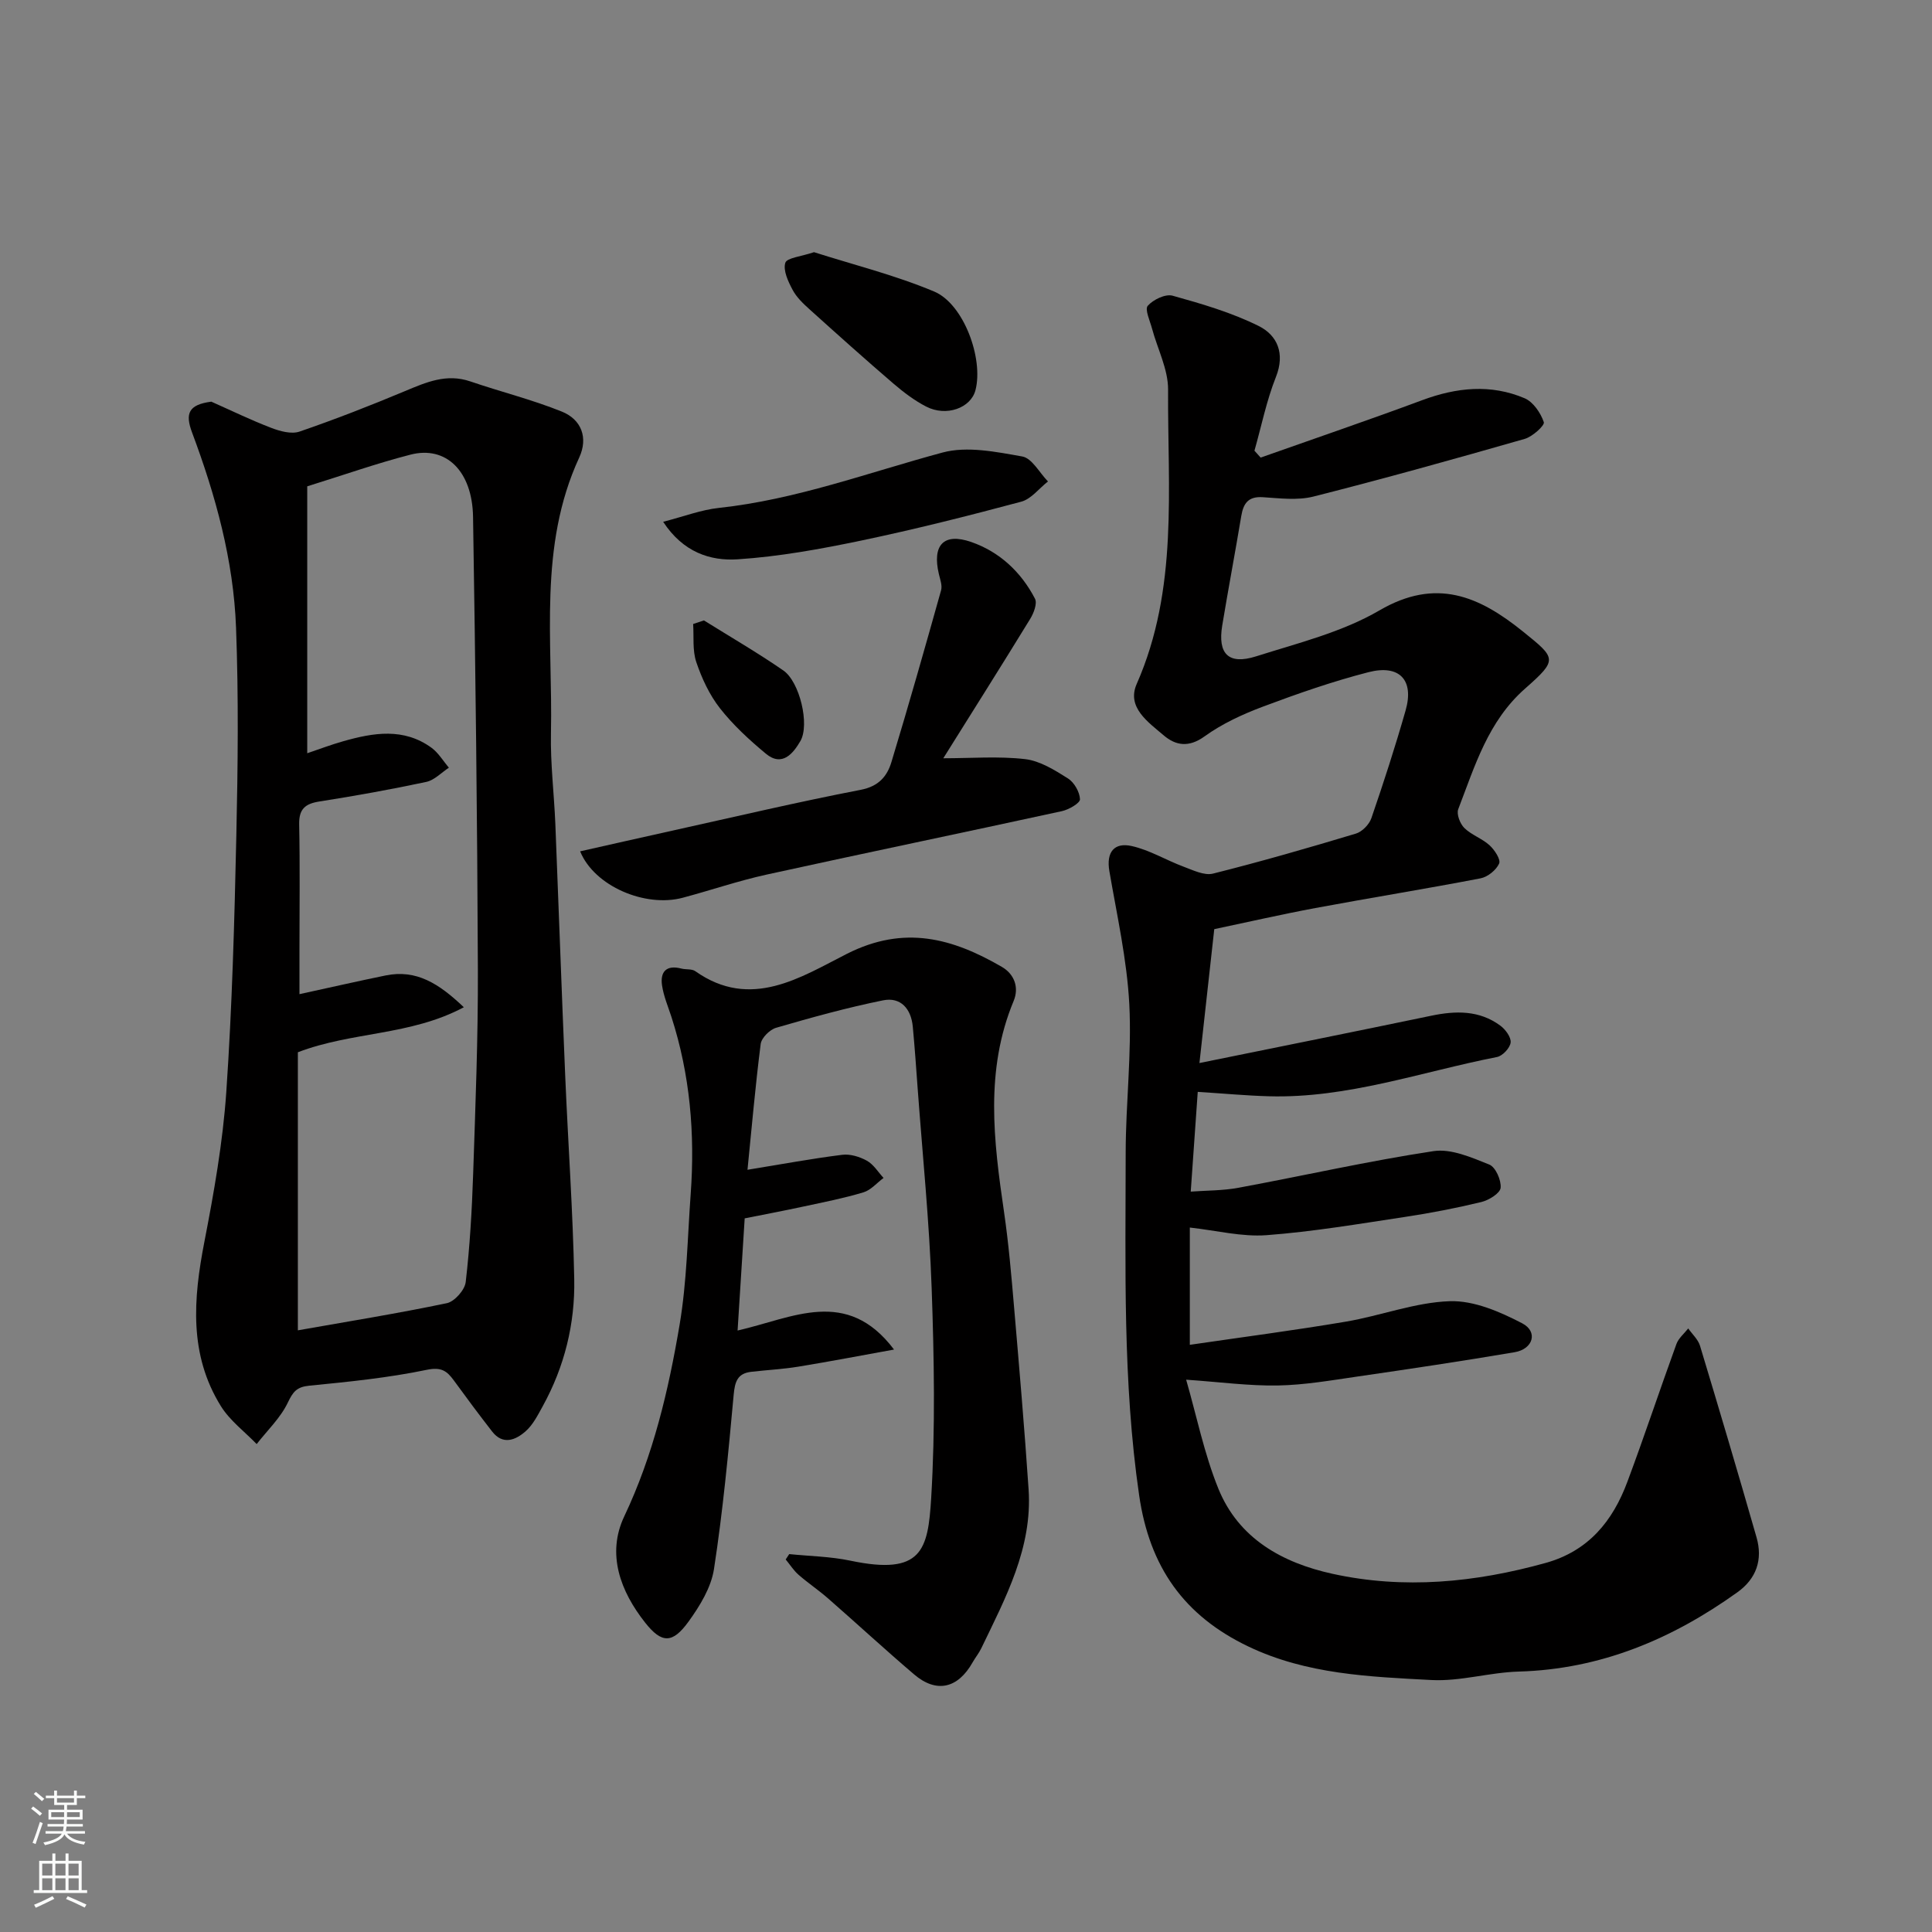 <svg enable-background="new 0 0 400 400" viewBox="0 0 400 400" xmlns="http://www.w3.org/2000/svg"><rect x="0" y="0" width="400" height="400" fill="#808080" stroke="none"/><g fill="#010000"><path d="m261 94.74c11.16-3.95 22.37-7.77 33.46-11.89 7.1-2.64 14.19-3.38 21.21-.39 1.77.76 3.31 3.03 3.96 4.94.23.67-2.34 3.01-3.96 3.47-14.53 4.16-29.1 8.23-43.75 11.94-3.29.83-6.98.35-10.46.13-3.02-.2-4.03 1.27-4.47 3.9-1.26 7.56-2.69 15.1-3.94 22.66-.97 5.88 1.29 8.2 7.01 6.39 8.67-2.75 17.81-5 25.55-9.52 11.72-6.82 20.6-2.96 29.69 4.37 6.9 5.57 7.3 5.79.47 11.81-7.7 6.78-10.41 16.04-13.86 24.99-.39 1.02.38 3.02 1.27 3.89 1.48 1.45 3.67 2.17 5.21 3.57 1.04.95 2.36 2.95 1.99 3.78-.6 1.36-2.36 2.78-3.85 3.07-11.37 2.19-22.81 4.03-34.2 6.15-7.02 1.31-13.98 2.91-20.93 4.37-1 9.04-1.99 17.94-3.07 27.72 16.17-3.29 32.08-6.48 47.97-9.79 5.08-1.06 9.98-1.17 14.33 2.05 1.06.78 2.26 2.41 2.13 3.5-.13 1.12-1.66 2.76-2.81 2.99-15.68 3.07-30.96 8.59-47.23 8.13-4.74-.13-9.46-.58-14.74-.91-.44 6.32-.93 13.29-1.45 20.65 3.26-.24 6.65-.19 9.91-.8 13.46-2.49 26.82-5.53 40.34-7.58 3.66-.56 7.88 1.31 11.56 2.78 1.3.52 2.5 3.23 2.35 4.81-.11 1.13-2.42 2.56-3.97 2.94-5.22 1.26-10.51 2.29-15.83 3.09-9.53 1.44-19.07 3.06-28.67 3.78-5.11.38-10.36-.97-15.88-1.58v24.28c10.86-1.59 21.62-2.99 32.32-4.8 7.21-1.22 14.3-3.99 21.5-4.23 4.98-.17 10.4 2.18 15 4.58 3.32 1.73 2.27 5.33-1.57 5.98-10.78 1.83-21.61 3.45-32.43 5.02-5.51.8-11.06 1.77-16.6 1.87-6 .1-12.01-.72-18.98-1.2 2.17 7.53 3.73 15.31 6.66 22.54 4.2 10.36 13.25 15.37 23.64 17.65 14.83 3.25 29.53 1.8 44.09-2.24 8.91-2.47 13.93-8.67 16.96-16.81 3.53-9.45 6.7-19.03 10.15-28.51.44-1.22 1.61-2.17 2.45-3.24.83 1.19 2.04 2.27 2.44 3.59 3.99 13.21 7.91 26.43 11.71 39.69 1.31 4.59-.03 8.53-3.98 11.35-13.55 9.7-28.31 15.93-45.26 16.41-6.05.17-12.11 2.07-18.09 1.75-12.85-.68-25.79-1.17-37.85-6.92-13.4-6.39-20.51-16.54-22.65-31.31-3.43-23.59-2.8-47.25-2.79-70.91.01-10.27 1.28-20.57.75-30.79-.49-9.24-2.56-18.4-4.13-27.56-.68-3.97 1.06-5.97 4.61-5.18 3.71.82 7.12 2.92 10.74 4.27 1.97.73 4.3 1.89 6.11 1.44 9.93-2.49 19.78-5.33 29.58-8.28 1.3-.39 2.76-1.89 3.21-3.2 2.54-7.38 4.95-14.82 7.09-22.32 1.79-6.26-1.25-9.56-7.7-7.9-7.39 1.9-14.64 4.43-21.79 7.11-4.24 1.59-8.5 3.55-12.14 6.18-3.27 2.36-5.98 1.91-8.47-.22-3.19-2.73-7.71-5.79-5.58-10.63 8.67-19.68 6.38-40.45 6.5-60.95.02-4.2-2.19-8.41-3.32-12.62-.43-1.61-1.54-3.99-.89-4.73 1.13-1.28 3.66-2.5 5.14-2.09 6.07 1.69 12.23 3.49 17.84 6.28 3.82 1.9 5.5 5.66 3.56 10.54-1.95 4.9-3 10.17-4.45 15.27.42.48.85.96 1.28 1.43z"/><path d="m43.75 83.16c4.12 1.83 8.19 3.81 12.39 5.42 1.82.7 4.18 1.35 5.86.78 7.37-2.53 14.64-5.37 21.83-8.38 4.4-1.84 8.62-3.7 13.55-2.01 6.29 2.15 12.78 3.76 18.93 6.24 4.06 1.63 5.51 5.41 3.61 9.52-8.49 18.38-5.45 37.92-5.85 57.09-.13 6.26.65 12.53.91 18.8.7 17.36 1.3 34.73 2.04 52.1.59 14.04 1.6 28.06 1.87 42.1.18 9.23-2.01 18.14-6.53 26.33-1.02 1.85-2.03 3.87-3.57 5.21-2.04 1.78-4.66 2.89-6.89.03-2.71-3.48-5.34-7.02-7.94-10.59-1.44-1.97-2.59-2.82-5.62-2.19-7.99 1.66-16.17 2.48-24.31 3.28-2.59.26-3.36 1.24-4.44 3.5-1.51 3.17-4.24 5.75-6.45 8.59-2.5-2.59-5.54-4.85-7.4-7.84-6.65-10.69-5.72-22.22-3.43-34.01 1.99-10.25 3.82-20.61 4.54-31.01 1.21-17.66 1.69-35.38 2.08-53.09.32-14.36.48-28.75-.06-43.09-.52-13.95-4.23-27.37-9.11-40.41-1.45-3.89-.77-5.75 3.99-6.37zm17.92 134.7v57.57c10.37-1.83 20.65-3.49 30.84-5.62 1.59-.33 3.72-2.73 3.91-4.37.86-7.42 1.29-14.89 1.54-22.36.47-14.09 1.03-28.19.98-42.29-.12-31.25-.5-62.51-1-93.76-.15-9.52-5.6-14.8-12.96-12.9-7.03 1.81-13.9 4.24-21.37 6.56v55.26c2.54-.86 4.96-1.78 7.44-2.48 6.25-1.78 12.52-2.84 18.28 1.34 1.44 1.05 2.42 2.74 3.61 4.13-1.56 1.02-3 2.59-4.7 2.95-7.33 1.56-14.71 2.89-22.11 4.05-2.94.46-4.25 1.55-4.19 4.72.18 8.67.06 17.34.06 26v9.17c6.43-1.4 12.11-2.7 17.83-3.87 6.35-1.3 11.03 1.65 16.2 6.58-11.08 5.91-23.11 5.01-34.36 9.32z"/><path d="m154.76 242.19c7.14-1.16 13.35-2.32 19.61-3.1 1.65-.21 3.63.4 5.12 1.23 1.38.77 2.31 2.34 3.44 3.56-1.38 1.02-2.61 2.51-4.16 2.98-4.04 1.22-8.2 2.03-12.33 2.92-3.98.86-7.98 1.62-12.26 2.47-.49 7.69-.97 15.37-1.47 23.22 11.42-2.59 22.58-9.05 32.39 3.94-6.6 1.19-13.19 2.46-19.8 3.54-3.23.53-6.52.69-9.78 1.07-2.82.33-3.37 2.02-3.62 4.74-1.1 12.06-2.24 24.14-4.08 36.11-.59 3.82-2.93 7.64-5.27 10.87-3.31 4.57-5.54 4.56-8.97.22-5.15-6.51-8.02-14.23-4.34-22 6.02-12.7 9.17-26.1 11.47-39.72 1.5-8.89 1.63-18.01 2.29-27.04.91-12.46-.13-24.72-3.99-36.67-.7-2.15-1.61-4.29-1.94-6.5-.42-2.87.91-4.3 4-3.5.95.25 2.16.03 2.88.54 11.5 8.14 21.89 1.22 31.39-3.59 11.9-6.02 21.87-3.22 32.08 2.7 2.59 1.5 3.61 4.26 2.44 7.07-5.96 14.34-4.14 28.95-1.99 43.65.95 6.49 1.51 13.04 2.07 19.58 1.08 12.62 2.17 25.24 3.02 37.88.81 12.13-4.77 22.46-9.8 32.91-.49 1.02-1.24 1.92-1.8 2.92-3.05 5.4-7.48 6.42-12.1 2.48-6.02-5.13-11.83-10.5-17.79-15.71-1.97-1.73-4.17-3.2-6.14-4.92-1.03-.9-1.78-2.11-2.66-3.17.24-.37.49-.74.73-1.11 4.22.43 8.52.49 12.66 1.36 14.84 3.12 16.07-2.18 16.73-12.94.87-14.44.61-28.99.1-43.46-.48-13.82-1.89-27.6-2.9-41.4-.31-4.27-.61-8.54-1.01-12.79-.35-3.68-2.51-6.16-6.15-5.42-7.46 1.51-14.82 3.55-22.14 5.68-1.32.38-3.04 2.09-3.2 3.37-1.12 8.79-1.88 17.61-2.73 26.03z"/><path d="m120.11 176.26c6.42-1.44 12.7-2.87 18.98-4.26 13.03-2.88 26.03-5.95 39.13-8.48 3.72-.72 5.45-2.81 6.34-5.74 3.58-11.81 6.95-23.68 10.28-35.56.28-1-.19-2.24-.45-3.34-1.43-6.01.96-8.66 6.71-6.66 5.84 2.03 10.31 6.2 13.18 11.73.51.98-.25 2.98-.98 4.17-6.02 9.82-12.17 19.55-18 28.87 5.83 0 11.45-.46 16.95.18 3.08.36 6.12 2.27 8.85 3.99 1.3.82 2.44 2.81 2.5 4.32.03.79-2.31 2.15-3.75 2.46-20.36 4.44-40.76 8.66-61.11 13.13-5.87 1.29-11.58 3.25-17.39 4.8-7.75 2.07-18.29-2.37-21.24-9.61z"/><path d="m137.3 108.03c4.23-1.08 7.82-2.47 11.52-2.87 16-1.72 30.96-7.33 46.33-11.47 5.09-1.37 11.08-.14 16.5.82 2.02.36 3.56 3.37 5.32 5.17-1.84 1.44-3.47 3.64-5.54 4.19-10.98 2.94-22.01 5.72-33.13 8.05-8.44 1.76-17 3.32-25.58 3.88-5.65.37-11.29-1.45-15.42-7.77z"/><path d="m168.53 52.21c8.01 2.56 16.7 4.72 24.86 8.14 6.17 2.58 10.26 13.94 8.57 20.43-.96 3.7-6.03 5.55-10.2 3.4-2.43-1.25-4.68-2.96-6.77-4.75-5.86-5.03-11.61-10.18-17.34-15.35-1.34-1.2-2.73-2.52-3.55-4.07-.92-1.72-2-4.02-1.51-5.6.33-1.04 3.27-1.29 5.94-2.2z"/><path d="m145.74 128.45c5.5 3.43 11.12 6.69 16.45 10.37 3.36 2.32 5.51 11.21 3.51 14.63-1.44 2.46-3.73 5.43-7.14 2.59-3.42-2.84-6.77-5.92-9.5-9.4-2.18-2.78-3.76-6.19-4.9-9.56-.82-2.43-.48-5.24-.65-7.89.74-.25 1.48-.49 2.23-.74z"/></g><path d="m6.44 374.46.42-.45c.65.47 1.27.95 1.85 1.44l-.45.49c-.65-.56-1.25-1.06-1.82-1.48m.93 7.33-.63-.26c.55-1.36 1.05-2.8 1.52-4.33.19.1.38.19.59.27-.46 1.29-.95 2.73-1.48 4.32m-.38-10.38.44-.42c.43.34 1.01.82 1.74 1.44l-.49.49c-.53-.51-1.09-1.01-1.69-1.51m2.5.35h1.72v-1.04h.59v1.04h3.52v-1.04h.59v1.04h1.75v.53h-1.75v1.42h-2.03v.97h3.22v2.03h-3.24c0 .35-.01.66-.03.93h3.32v.53h-3.37c-.03.27-.08.58-.15.94h3.96v.53h-3.71c.67.92 1.93 1.48 3.79 1.68-.13.24-.23.44-.29.59-2.13-.38-3.48-1.08-4.04-2.12-.43.97-1.77 1.72-4.03 2.23-.09-.19-.2-.37-.33-.55 2.1-.42 3.37-1.03 3.81-1.83h-3.36v-.53h3.58c.08-.29.13-.61.16-.94h-3.33v-.53h3.39c.02-.27.04-.58.04-.93h-3.23v-2.03h3.25v-.97h-2.07v-1.42h-1.73zm1.12 3.44v1h2.65c.01-.3.02-.44.01-.4v-.25-.35zm1.19-2h3.52v-.91h-3.52zm4.71 2h-2.63v.59c0 .15-.01.28-.01.4h2.64z" fill="#fafbfa"/><path d="m13.56 383.74h.63v1.52h2.72v6.07h1.13v.6h-11.06v-.6h1.13v-6.07h2.73v-1.52h.63v1.52h2.1v-1.52zm-2.69 8.83.38.56c-1.24.63-2.53 1.25-3.85 1.85-.1-.21-.21-.42-.34-.63 1.36-.55 2.63-1.15 3.81-1.78m-2.13-4.27h2.1v-2.45h-2.1zm0 3.04h2.1v-2.46h-2.1zm2.72-3.04h2.1v-2.45h-2.1zm0 3.04h2.1v-2.46h-2.1zm6.07 3.6c-1.41-.71-2.7-1.3-3.86-1.78l.35-.56c1.45.62 2.75 1.19 3.88 1.72zm-1.25-9.09h-2.1v2.45h2.1zm-2.09 5.49h2.1v-2.46h-2.1z" fill="#fafbfa"/></svg>